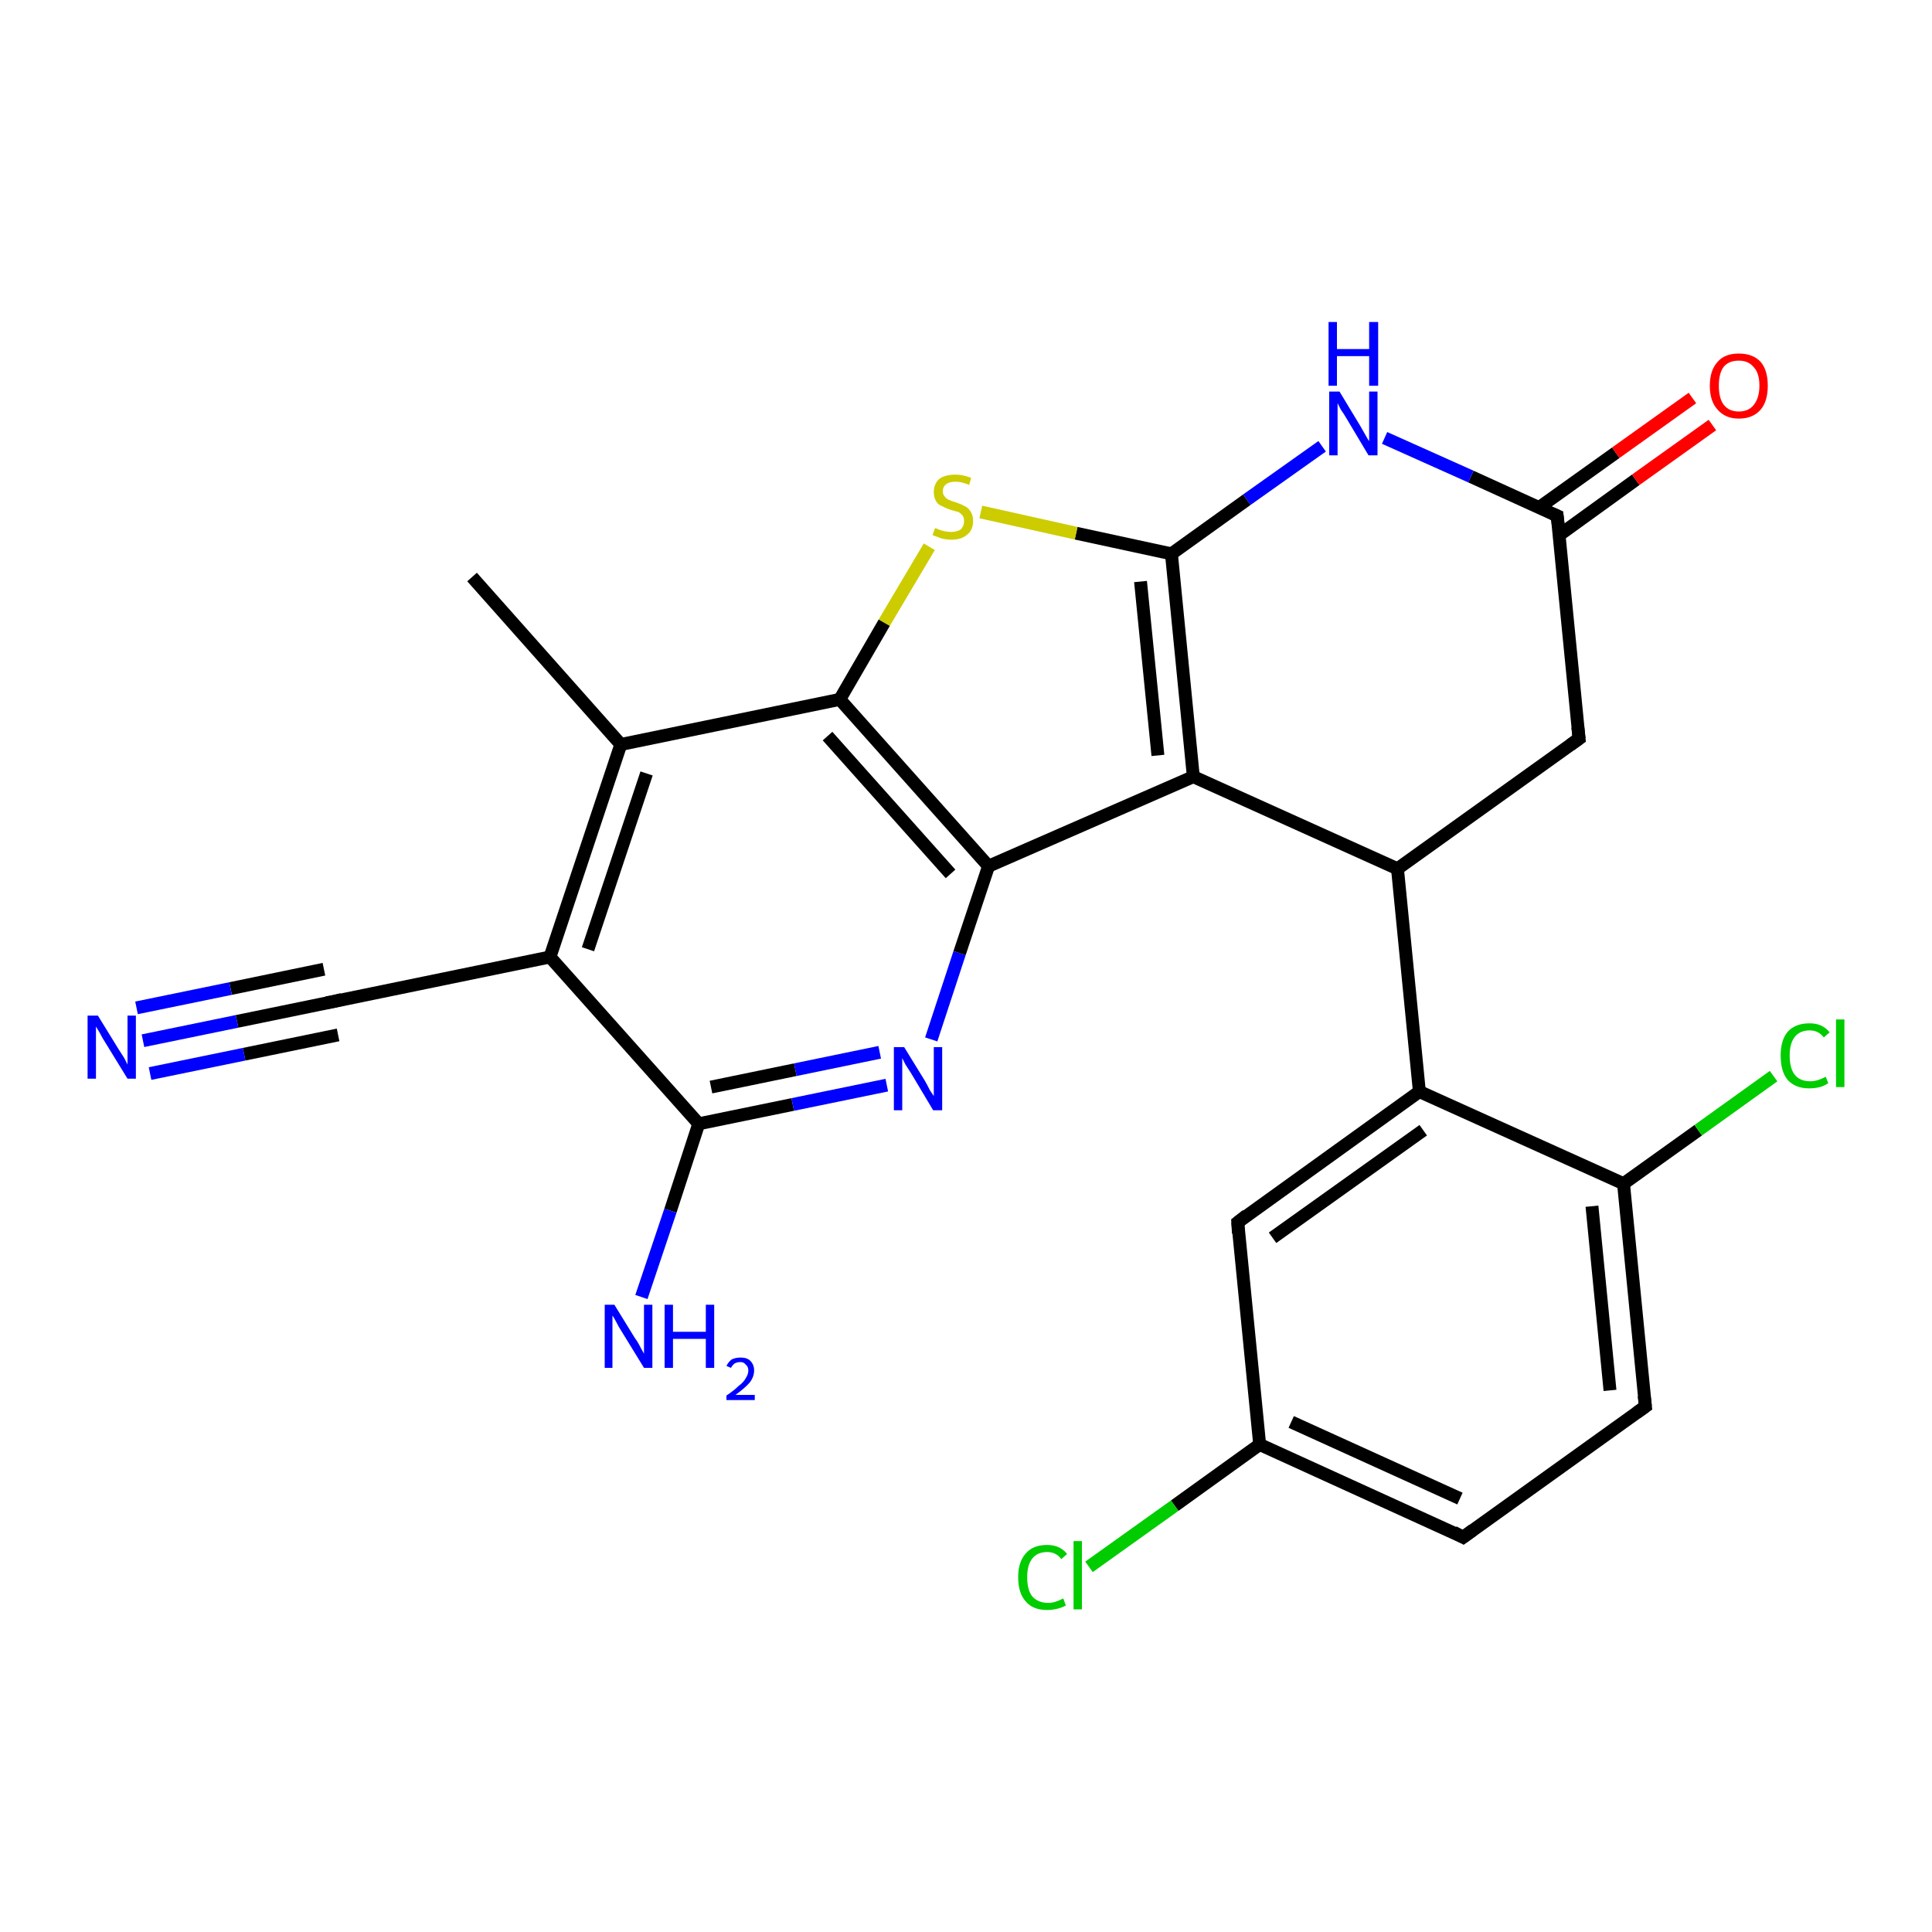 <?xml version='1.0' encoding='iso-8859-1'?>
<svg version='1.1' baseProfile='full'
              xmlns='http://www.w3.org/2000/svg'
                      xmlns:rdkit='http://www.rdkit.org/xml'
                      xmlns:xlink='http://www.w3.org/1999/xlink'
                  xml:space='preserve'
width='300px' height='300px' viewBox='0 0 300 300'>
<!-- END OF HEADER -->
<rect style='opacity:1.0;fill:#FFFFFF;stroke:none' width='300.0' height='300.0' x='0.0' y='0.0'> </rect>
<path class='bond-0 atom-0 atom-1' d='M 73.3,89.6 L 96.4,115.6' style='fill:none;fill-rule:evenodd;stroke:#000000;stroke-width:2.0px;stroke-linecap:butt;stroke-linejoin:miter;stroke-opacity:1' />
<path class='bond-1 atom-1 atom-2' d='M 96.4,115.6 L 85.4,148.6' style='fill:none;fill-rule:evenodd;stroke:#000000;stroke-width:2.0px;stroke-linecap:butt;stroke-linejoin:miter;stroke-opacity:1' />
<path class='bond-1 atom-1 atom-2' d='M 100.4,120.1 L 91.3,147.4' style='fill:none;fill-rule:evenodd;stroke:#000000;stroke-width:2.0px;stroke-linecap:butt;stroke-linejoin:miter;stroke-opacity:1' />
<path class='bond-2 atom-2 atom-3' d='M 85.4,148.6 L 51.4,155.6' style='fill:none;fill-rule:evenodd;stroke:#000000;stroke-width:2.0px;stroke-linecap:butt;stroke-linejoin:miter;stroke-opacity:1' />
<path class='bond-3 atom-3 atom-4' d='M 51.4,155.6 L 36.8,158.6' style='fill:none;fill-rule:evenodd;stroke:#000000;stroke-width:2.0px;stroke-linecap:butt;stroke-linejoin:miter;stroke-opacity:1' />
<path class='bond-3 atom-3 atom-4' d='M 36.8,158.6 L 22.2,161.6' style='fill:none;fill-rule:evenodd;stroke:#0000FF;stroke-width:2.0px;stroke-linecap:butt;stroke-linejoin:miter;stroke-opacity:1' />
<path class='bond-3 atom-3 atom-4' d='M 52.5,160.7 L 37.9,163.7' style='fill:none;fill-rule:evenodd;stroke:#000000;stroke-width:2.0px;stroke-linecap:butt;stroke-linejoin:miter;stroke-opacity:1' />
<path class='bond-3 atom-3 atom-4' d='M 37.9,163.7 L 23.3,166.7' style='fill:none;fill-rule:evenodd;stroke:#0000FF;stroke-width:2.0px;stroke-linecap:butt;stroke-linejoin:miter;stroke-opacity:1' />
<path class='bond-3 atom-3 atom-4' d='M 50.3,150.5 L 35.8,153.5' style='fill:none;fill-rule:evenodd;stroke:#000000;stroke-width:2.0px;stroke-linecap:butt;stroke-linejoin:miter;stroke-opacity:1' />
<path class='bond-3 atom-3 atom-4' d='M 35.8,153.5 L 21.2,156.5' style='fill:none;fill-rule:evenodd;stroke:#0000FF;stroke-width:2.0px;stroke-linecap:butt;stroke-linejoin:miter;stroke-opacity:1' />
<path class='bond-4 atom-2 atom-5' d='M 85.4,148.6 L 108.5,174.5' style='fill:none;fill-rule:evenodd;stroke:#000000;stroke-width:2.0px;stroke-linecap:butt;stroke-linejoin:miter;stroke-opacity:1' />
<path class='bond-5 atom-5 atom-6' d='M 108.5,174.5 L 104.1,188.0' style='fill:none;fill-rule:evenodd;stroke:#000000;stroke-width:2.0px;stroke-linecap:butt;stroke-linejoin:miter;stroke-opacity:1' />
<path class='bond-5 atom-5 atom-6' d='M 104.1,188.0 L 99.6,201.4' style='fill:none;fill-rule:evenodd;stroke:#0000FF;stroke-width:2.0px;stroke-linecap:butt;stroke-linejoin:miter;stroke-opacity:1' />
<path class='bond-6 atom-5 atom-7' d='M 108.5,174.5 L 123.1,171.5' style='fill:none;fill-rule:evenodd;stroke:#000000;stroke-width:2.0px;stroke-linecap:butt;stroke-linejoin:miter;stroke-opacity:1' />
<path class='bond-6 atom-5 atom-7' d='M 123.1,171.5 L 137.7,168.5' style='fill:none;fill-rule:evenodd;stroke:#0000FF;stroke-width:2.0px;stroke-linecap:butt;stroke-linejoin:miter;stroke-opacity:1' />
<path class='bond-6 atom-5 atom-7' d='M 110.4,168.8 L 123.5,166.1' style='fill:none;fill-rule:evenodd;stroke:#000000;stroke-width:2.0px;stroke-linecap:butt;stroke-linejoin:miter;stroke-opacity:1' />
<path class='bond-6 atom-5 atom-7' d='M 123.5,166.1 L 136.6,163.4' style='fill:none;fill-rule:evenodd;stroke:#0000FF;stroke-width:2.0px;stroke-linecap:butt;stroke-linejoin:miter;stroke-opacity:1' />
<path class='bond-7 atom-7 atom-8' d='M 144.6,161.4 L 149.0,148.0' style='fill:none;fill-rule:evenodd;stroke:#0000FF;stroke-width:2.0px;stroke-linecap:butt;stroke-linejoin:miter;stroke-opacity:1' />
<path class='bond-7 atom-7 atom-8' d='M 149.0,148.0 L 153.5,134.5' style='fill:none;fill-rule:evenodd;stroke:#000000;stroke-width:2.0px;stroke-linecap:butt;stroke-linejoin:miter;stroke-opacity:1' />
<path class='bond-8 atom-8 atom-9' d='M 153.5,134.5 L 185.3,120.6' style='fill:none;fill-rule:evenodd;stroke:#000000;stroke-width:2.0px;stroke-linecap:butt;stroke-linejoin:miter;stroke-opacity:1' />
<path class='bond-9 atom-9 atom-10' d='M 185.3,120.6 L 217.0,134.9' style='fill:none;fill-rule:evenodd;stroke:#000000;stroke-width:2.0px;stroke-linecap:butt;stroke-linejoin:miter;stroke-opacity:1' />
<path class='bond-10 atom-10 atom-11' d='M 217.0,134.9 L 245.2,114.7' style='fill:none;fill-rule:evenodd;stroke:#000000;stroke-width:2.0px;stroke-linecap:butt;stroke-linejoin:miter;stroke-opacity:1' />
<path class='bond-11 atom-11 atom-12' d='M 245.2,114.7 L 241.8,80.1' style='fill:none;fill-rule:evenodd;stroke:#000000;stroke-width:2.0px;stroke-linecap:butt;stroke-linejoin:miter;stroke-opacity:1' />
<path class='bond-12 atom-12 atom-13' d='M 242.1,83.1 L 254.0,74.5' style='fill:none;fill-rule:evenodd;stroke:#000000;stroke-width:2.0px;stroke-linecap:butt;stroke-linejoin:miter;stroke-opacity:1' />
<path class='bond-12 atom-12 atom-13' d='M 254.0,74.5 L 265.9,66.0' style='fill:none;fill-rule:evenodd;stroke:#FF0000;stroke-width:2.0px;stroke-linecap:butt;stroke-linejoin:miter;stroke-opacity:1' />
<path class='bond-12 atom-12 atom-13' d='M 239.0,78.8 L 250.9,70.3' style='fill:none;fill-rule:evenodd;stroke:#000000;stroke-width:2.0px;stroke-linecap:butt;stroke-linejoin:miter;stroke-opacity:1' />
<path class='bond-12 atom-12 atom-13' d='M 250.9,70.3 L 262.8,61.8' style='fill:none;fill-rule:evenodd;stroke:#FF0000;stroke-width:2.0px;stroke-linecap:butt;stroke-linejoin:miter;stroke-opacity:1' />
<path class='bond-13 atom-12 atom-14' d='M 241.8,80.1 L 228.4,74.0' style='fill:none;fill-rule:evenodd;stroke:#000000;stroke-width:2.0px;stroke-linecap:butt;stroke-linejoin:miter;stroke-opacity:1' />
<path class='bond-13 atom-12 atom-14' d='M 228.4,74.0 L 215.0,68.0' style='fill:none;fill-rule:evenodd;stroke:#0000FF;stroke-width:2.0px;stroke-linecap:butt;stroke-linejoin:miter;stroke-opacity:1' />
<path class='bond-14 atom-14 atom-15' d='M 205.3,69.3 L 193.6,77.6' style='fill:none;fill-rule:evenodd;stroke:#0000FF;stroke-width:2.0px;stroke-linecap:butt;stroke-linejoin:miter;stroke-opacity:1' />
<path class='bond-14 atom-14 atom-15' d='M 193.6,77.6 L 181.9,86.0' style='fill:none;fill-rule:evenodd;stroke:#000000;stroke-width:2.0px;stroke-linecap:butt;stroke-linejoin:miter;stroke-opacity:1' />
<path class='bond-15 atom-15 atom-16' d='M 181.9,86.0 L 167.1,82.8' style='fill:none;fill-rule:evenodd;stroke:#000000;stroke-width:2.0px;stroke-linecap:butt;stroke-linejoin:miter;stroke-opacity:1' />
<path class='bond-15 atom-15 atom-16' d='M 167.1,82.8 L 152.3,79.5' style='fill:none;fill-rule:evenodd;stroke:#CCCC00;stroke-width:2.0px;stroke-linecap:butt;stroke-linejoin:miter;stroke-opacity:1' />
<path class='bond-16 atom-16 atom-17' d='M 144.3,84.9 L 137.3,96.7' style='fill:none;fill-rule:evenodd;stroke:#CCCC00;stroke-width:2.0px;stroke-linecap:butt;stroke-linejoin:miter;stroke-opacity:1' />
<path class='bond-16 atom-16 atom-17' d='M 137.3,96.7 L 130.4,108.6' style='fill:none;fill-rule:evenodd;stroke:#000000;stroke-width:2.0px;stroke-linecap:butt;stroke-linejoin:miter;stroke-opacity:1' />
<path class='bond-17 atom-10 atom-18' d='M 217.0,134.9 L 220.4,169.5' style='fill:none;fill-rule:evenodd;stroke:#000000;stroke-width:2.0px;stroke-linecap:butt;stroke-linejoin:miter;stroke-opacity:1' />
<path class='bond-18 atom-18 atom-19' d='M 220.4,169.5 L 192.2,189.8' style='fill:none;fill-rule:evenodd;stroke:#000000;stroke-width:2.0px;stroke-linecap:butt;stroke-linejoin:miter;stroke-opacity:1' />
<path class='bond-18 atom-18 atom-19' d='M 221.0,175.5 L 197.6,192.2' style='fill:none;fill-rule:evenodd;stroke:#000000;stroke-width:2.0px;stroke-linecap:butt;stroke-linejoin:miter;stroke-opacity:1' />
<path class='bond-19 atom-19 atom-20' d='M 192.2,189.8 L 195.6,224.3' style='fill:none;fill-rule:evenodd;stroke:#000000;stroke-width:2.0px;stroke-linecap:butt;stroke-linejoin:miter;stroke-opacity:1' />
<path class='bond-20 atom-20 atom-21' d='M 195.6,224.3 L 182.4,233.8' style='fill:none;fill-rule:evenodd;stroke:#000000;stroke-width:2.0px;stroke-linecap:butt;stroke-linejoin:miter;stroke-opacity:1' />
<path class='bond-20 atom-20 atom-21' d='M 182.4,233.8 L 169.1,243.3' style='fill:none;fill-rule:evenodd;stroke:#00CC00;stroke-width:2.0px;stroke-linecap:butt;stroke-linejoin:miter;stroke-opacity:1' />
<path class='bond-21 atom-20 atom-22' d='M 195.6,224.3 L 227.2,238.7' style='fill:none;fill-rule:evenodd;stroke:#000000;stroke-width:2.0px;stroke-linecap:butt;stroke-linejoin:miter;stroke-opacity:1' />
<path class='bond-21 atom-20 atom-22' d='M 200.5,220.8 L 226.7,232.7' style='fill:none;fill-rule:evenodd;stroke:#000000;stroke-width:2.0px;stroke-linecap:butt;stroke-linejoin:miter;stroke-opacity:1' />
<path class='bond-22 atom-22 atom-23' d='M 227.2,238.7 L 255.5,218.4' style='fill:none;fill-rule:evenodd;stroke:#000000;stroke-width:2.0px;stroke-linecap:butt;stroke-linejoin:miter;stroke-opacity:1' />
<path class='bond-23 atom-23 atom-24' d='M 255.5,218.4 L 252.1,183.8' style='fill:none;fill-rule:evenodd;stroke:#000000;stroke-width:2.0px;stroke-linecap:butt;stroke-linejoin:miter;stroke-opacity:1' />
<path class='bond-23 atom-23 atom-24' d='M 250.0,215.9 L 247.2,187.3' style='fill:none;fill-rule:evenodd;stroke:#000000;stroke-width:2.0px;stroke-linecap:butt;stroke-linejoin:miter;stroke-opacity:1' />
<path class='bond-24 atom-24 atom-25' d='M 252.1,183.8 L 263.7,175.5' style='fill:none;fill-rule:evenodd;stroke:#000000;stroke-width:2.0px;stroke-linecap:butt;stroke-linejoin:miter;stroke-opacity:1' />
<path class='bond-24 atom-24 atom-25' d='M 263.7,175.5 L 275.4,167.1' style='fill:none;fill-rule:evenodd;stroke:#00CC00;stroke-width:2.0px;stroke-linecap:butt;stroke-linejoin:miter;stroke-opacity:1' />
<path class='bond-25 atom-17 atom-1' d='M 130.4,108.6 L 96.4,115.6' style='fill:none;fill-rule:evenodd;stroke:#000000;stroke-width:2.0px;stroke-linecap:butt;stroke-linejoin:miter;stroke-opacity:1' />
<path class='bond-26 atom-24 atom-18' d='M 252.1,183.8 L 220.4,169.5' style='fill:none;fill-rule:evenodd;stroke:#000000;stroke-width:2.0px;stroke-linecap:butt;stroke-linejoin:miter;stroke-opacity:1' />
<path class='bond-27 atom-17 atom-8' d='M 130.4,108.6 L 153.5,134.5' style='fill:none;fill-rule:evenodd;stroke:#000000;stroke-width:2.0px;stroke-linecap:butt;stroke-linejoin:miter;stroke-opacity:1' />
<path class='bond-27 atom-17 atom-8' d='M 128.5,114.3 L 147.6,135.7' style='fill:none;fill-rule:evenodd;stroke:#000000;stroke-width:2.0px;stroke-linecap:butt;stroke-linejoin:miter;stroke-opacity:1' />
<path class='bond-28 atom-15 atom-9' d='M 181.9,86.0 L 185.3,120.6' style='fill:none;fill-rule:evenodd;stroke:#000000;stroke-width:2.0px;stroke-linecap:butt;stroke-linejoin:miter;stroke-opacity:1' />
<path class='bond-28 atom-15 atom-9' d='M 177.1,90.3 L 179.8,117.3' style='fill:none;fill-rule:evenodd;stroke:#000000;stroke-width:2.0px;stroke-linecap:butt;stroke-linejoin:miter;stroke-opacity:1' />
<path d='M 53.1,155.2 L 51.4,155.6 L 50.7,155.7' style='fill:none;stroke:#000000;stroke-width:2.0px;stroke-linecap:butt;stroke-linejoin:miter;stroke-opacity:1;' />
<path d='M 243.8,115.7 L 245.2,114.7 L 245.0,112.9' style='fill:none;stroke:#000000;stroke-width:2.0px;stroke-linecap:butt;stroke-linejoin:miter;stroke-opacity:1;' />
<path d='M 242.0,81.8 L 241.8,80.1 L 241.1,79.8' style='fill:none;stroke:#000000;stroke-width:2.0px;stroke-linecap:butt;stroke-linejoin:miter;stroke-opacity:1;' />
<path d='M 193.6,188.7 L 192.2,189.8 L 192.3,191.5' style='fill:none;stroke:#000000;stroke-width:2.0px;stroke-linecap:butt;stroke-linejoin:miter;stroke-opacity:1;' />
<path d='M 225.7,237.9 L 227.2,238.7 L 228.7,237.6' style='fill:none;stroke:#000000;stroke-width:2.0px;stroke-linecap:butt;stroke-linejoin:miter;stroke-opacity:1;' />
<path d='M 254.1,219.4 L 255.5,218.4 L 255.3,216.7' style='fill:none;stroke:#000000;stroke-width:2.0px;stroke-linecap:butt;stroke-linejoin:miter;stroke-opacity:1;' />
<path class='atom-4' d='M 15.2 157.7
L 18.4 162.9
Q 18.7 163.4, 19.3 164.3
Q 19.8 165.3, 19.8 165.3
L 19.8 157.7
L 21.1 157.7
L 21.1 167.5
L 19.8 167.5
L 16.3 161.8
Q 15.9 161.2, 15.5 160.4
Q 15.0 159.6, 14.9 159.4
L 14.9 167.5
L 13.6 167.5
L 13.6 157.7
L 15.2 157.7
' fill='#0000FF'/>
<path class='atom-6' d='M 95.4 202.6
L 98.6 207.8
Q 99.0 208.3, 99.5 209.3
Q 100.0 210.2, 100.0 210.2
L 100.0 202.6
L 101.3 202.6
L 101.3 212.4
L 100.0 212.4
L 96.5 206.7
Q 96.1 206.1, 95.7 205.3
Q 95.3 204.5, 95.1 204.3
L 95.1 212.4
L 93.9 212.4
L 93.9 202.6
L 95.4 202.6
' fill='#0000FF'/>
<path class='atom-6' d='M 103.2 202.6
L 104.5 202.6
L 104.5 206.8
L 109.6 206.8
L 109.6 202.6
L 110.9 202.6
L 110.9 212.4
L 109.6 212.4
L 109.6 207.9
L 104.5 207.9
L 104.5 212.4
L 103.2 212.4
L 103.2 202.6
' fill='#0000FF'/>
<path class='atom-6' d='M 112.8 212.1
Q 113.1 211.5, 113.6 211.1
Q 114.2 210.8, 115.0 210.8
Q 116.0 210.8, 116.5 211.3
Q 117.1 211.9, 117.1 212.8
Q 117.1 213.8, 116.4 214.7
Q 115.6 215.6, 114.2 216.6
L 117.2 216.6
L 117.2 217.4
L 112.8 217.4
L 112.8 216.7
Q 114.0 215.9, 114.7 215.2
Q 115.5 214.6, 115.8 214.0
Q 116.2 213.4, 116.2 212.8
Q 116.2 212.2, 115.8 211.9
Q 115.5 211.5, 115.0 211.5
Q 114.5 211.5, 114.1 211.7
Q 113.8 211.9, 113.5 212.4
L 112.8 212.1
' fill='#0000FF'/>
<path class='atom-7' d='M 140.4 162.6
L 143.6 167.8
Q 143.9 168.3, 144.4 169.3
Q 145.0 170.2, 145.0 170.2
L 145.0 162.6
L 146.3 162.6
L 146.3 172.4
L 144.9 172.4
L 141.5 166.7
Q 141.1 166.1, 140.6 165.3
Q 140.2 164.5, 140.1 164.3
L 140.1 172.4
L 138.8 172.4
L 138.8 162.6
L 140.4 162.6
' fill='#0000FF'/>
<path class='atom-13' d='M 265.5 59.9
Q 265.5 57.5, 266.7 56.2
Q 267.8 54.9, 270.0 54.9
Q 272.2 54.9, 273.4 56.2
Q 274.5 57.5, 274.5 59.9
Q 274.5 62.3, 273.4 63.6
Q 272.2 65.0, 270.0 65.0
Q 267.9 65.0, 266.7 63.6
Q 265.5 62.3, 265.5 59.9
M 270.0 63.9
Q 271.5 63.9, 272.3 62.9
Q 273.2 61.8, 273.2 59.9
Q 273.2 57.9, 272.3 57.0
Q 271.5 56.0, 270.0 56.0
Q 268.5 56.0, 267.7 56.9
Q 266.9 57.9, 266.9 59.9
Q 266.9 61.9, 267.7 62.9
Q 268.5 63.9, 270.0 63.9
' fill='#FF0000'/>
<path class='atom-14' d='M 208.0 60.8
L 211.2 66.1
Q 211.5 66.6, 212.0 67.5
Q 212.5 68.4, 212.6 68.5
L 212.6 60.8
L 213.9 60.8
L 213.9 70.7
L 212.5 70.7
L 209.1 65.0
Q 208.7 64.3, 208.2 63.6
Q 207.8 62.8, 207.7 62.6
L 207.7 70.7
L 206.4 70.7
L 206.4 60.8
L 208.0 60.8
' fill='#0000FF'/>
<path class='atom-14' d='M 206.3 50.0
L 207.6 50.0
L 207.6 54.2
L 212.6 54.2
L 212.6 50.0
L 214.0 50.0
L 214.0 59.9
L 212.6 59.9
L 212.6 55.3
L 207.6 55.3
L 207.6 59.9
L 206.3 59.9
L 206.3 50.0
' fill='#0000FF'/>
<path class='atom-16' d='M 145.2 82.0
Q 145.3 82.0, 145.7 82.2
Q 146.2 82.4, 146.7 82.5
Q 147.2 82.6, 147.7 82.6
Q 148.6 82.6, 149.2 82.2
Q 149.7 81.7, 149.7 80.9
Q 149.7 80.4, 149.5 80.1
Q 149.2 79.7, 148.8 79.5
Q 148.4 79.4, 147.7 79.2
Q 146.8 78.9, 146.3 78.6
Q 145.7 78.4, 145.4 77.9
Q 145.0 77.3, 145.0 76.4
Q 145.0 75.2, 145.8 74.4
Q 146.7 73.7, 148.4 73.7
Q 149.5 73.7, 150.8 74.2
L 150.5 75.3
Q 149.3 74.8, 148.4 74.8
Q 147.4 74.8, 146.9 75.2
Q 146.4 75.6, 146.4 76.3
Q 146.4 76.8, 146.7 77.1
Q 146.9 77.4, 147.3 77.6
Q 147.7 77.8, 148.4 78.0
Q 149.3 78.3, 149.8 78.6
Q 150.3 78.8, 150.7 79.4
Q 151.1 80.0, 151.1 80.9
Q 151.1 82.3, 150.2 83.0
Q 149.3 83.8, 147.8 83.8
Q 146.9 83.8, 146.2 83.6
Q 145.6 83.4, 144.8 83.1
L 145.2 82.0
' fill='#CCCC00'/>
<path class='atom-21' d='M 158.1 244.9
Q 158.1 242.5, 159.3 241.2
Q 160.4 239.9, 162.6 239.9
Q 164.6 239.9, 165.7 241.3
L 164.8 242.1
Q 164.0 241.0, 162.6 241.0
Q 161.1 241.0, 160.3 242.0
Q 159.5 243.0, 159.5 244.9
Q 159.5 246.9, 160.3 247.9
Q 161.2 248.9, 162.8 248.9
Q 163.8 248.9, 165.1 248.2
L 165.5 249.3
Q 165.0 249.6, 164.2 249.8
Q 163.4 250.0, 162.6 250.0
Q 160.4 250.0, 159.3 248.7
Q 158.1 247.4, 158.1 244.9
' fill='#00CC00'/>
<path class='atom-21' d='M 166.7 239.3
L 168.0 239.3
L 168.0 249.9
L 166.7 249.9
L 166.7 239.3
' fill='#00CC00'/>
<path class='atom-25' d='M 276.5 163.9
Q 276.5 161.5, 277.6 160.2
Q 278.8 158.9, 281.0 158.9
Q 283.0 158.9, 284.1 160.3
L 283.2 161.1
Q 282.4 160.0, 281.0 160.0
Q 279.5 160.0, 278.7 161.0
Q 277.9 162.0, 277.9 163.9
Q 277.9 165.9, 278.7 166.9
Q 279.5 167.9, 281.1 167.9
Q 282.2 167.9, 283.5 167.2
L 283.9 168.2
Q 283.3 168.6, 282.6 168.8
Q 281.8 169.0, 280.9 169.0
Q 278.8 169.0, 277.6 167.7
Q 276.5 166.4, 276.5 163.9
' fill='#00CC00'/>
<path class='atom-25' d='M 285.1 158.3
L 286.4 158.3
L 286.4 168.8
L 285.1 168.8
L 285.1 158.3
' fill='#00CC00'/>
</svg>
